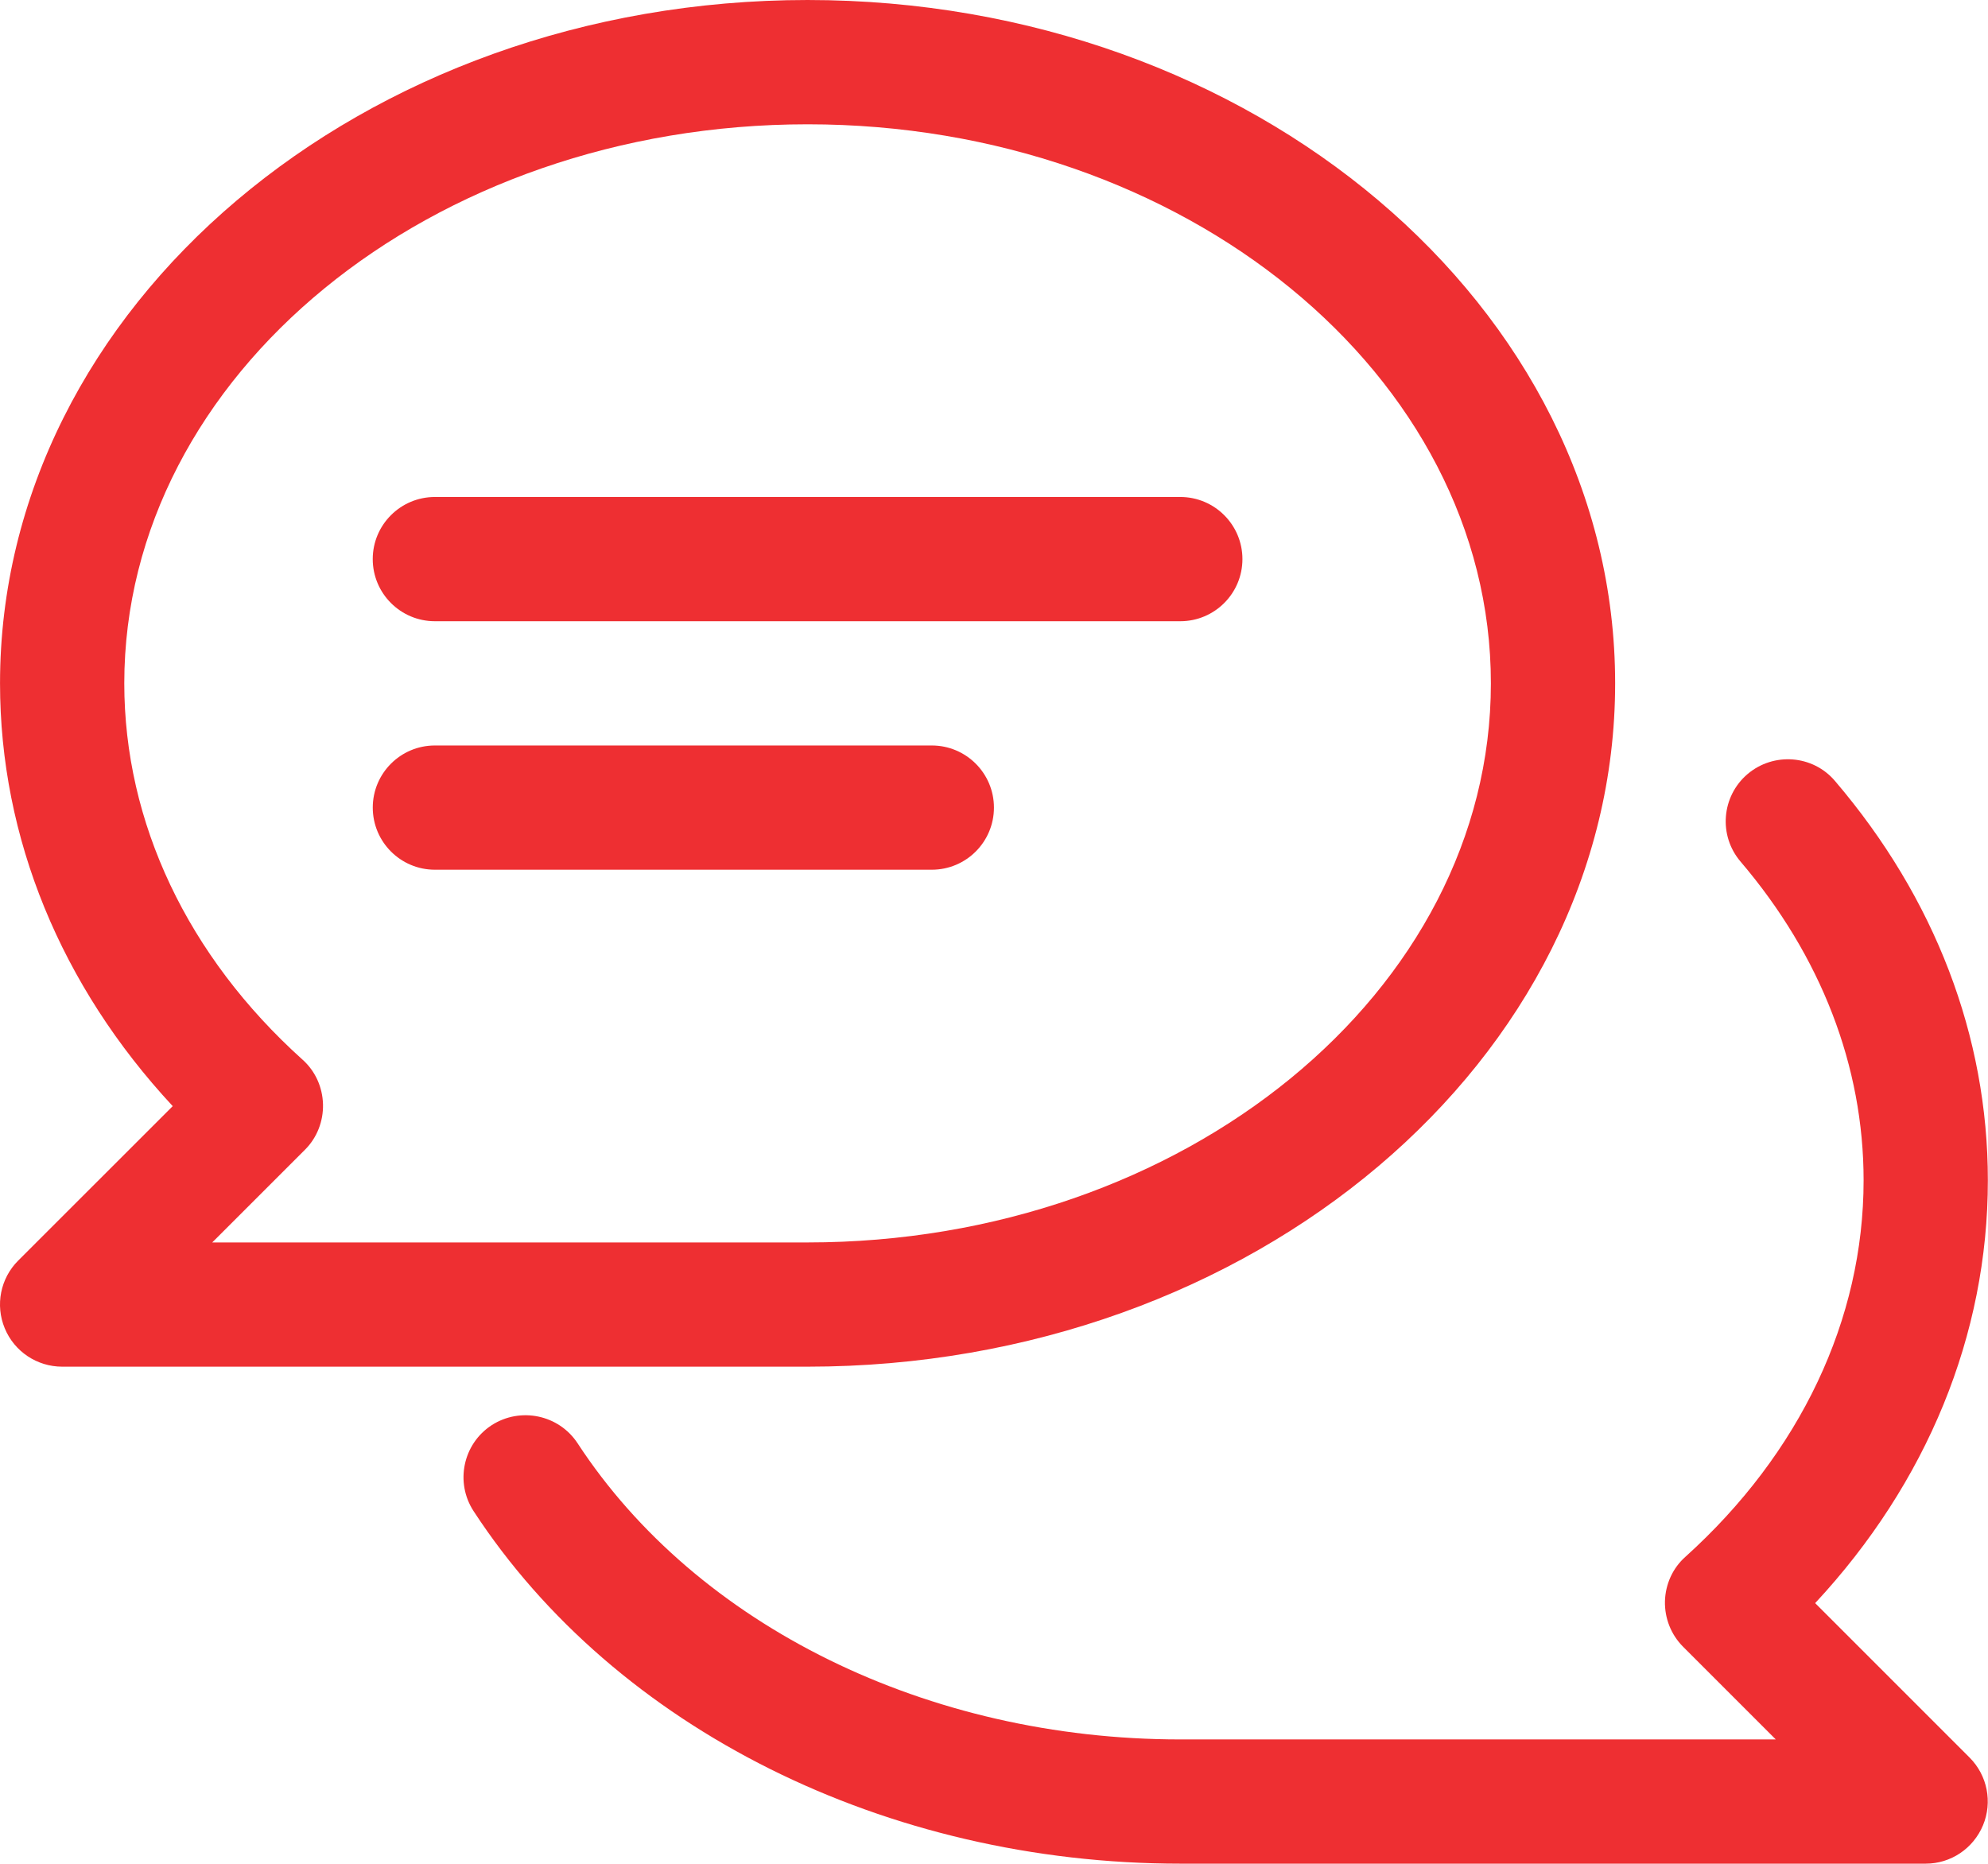 <?xml version="1.0" encoding="UTF-8" standalone="no"?>
<!DOCTYPE svg PUBLIC "-//W3C//DTD SVG 1.1//EN" "http://www.w3.org/Graphics/SVG/1.1/DTD/svg11.dtd">
<svg width="100%" height="100%" viewBox="0 0 256 240" version="1.1" xmlns="http://www.w3.org/2000/svg" xmlns:xlink="http://www.w3.org/1999/xlink" xml:space="preserve" xmlns:serif="http://www.serif.com/" style="fill-rule:evenodd;clip-rule:evenodd;stroke-linejoin:round;stroke-miterlimit:2;">
    <g transform="matrix(1,0,0,1,-0.001,-1.704)">
        <g transform="matrix(4.167,0,0,4.167,0,0)">
            <path d="M36.475,19.606L13.439,19.606C12.379,19.606 11.519,18.746 11.519,17.686C11.519,16.627 12.379,15.767 13.439,15.767L36.475,15.767C37.535,15.767 38.395,16.627 38.395,17.686C38.395,18.746 37.535,19.606 36.475,19.606Z" style="fill:rgb(238,47,50);fill-rule:nonzero;"/>
            <path d="M28.796,27.285L13.439,27.285C12.379,27.285 11.52,26.425 11.52,25.365C11.52,24.306 12.379,23.446 13.439,23.446L28.796,23.446C29.856,23.446 30.716,24.306 30.716,25.365C30.716,26.425 29.856,27.285 28.796,27.285Z" style="fill:rgb(238,47,50);fill-rule:nonzero;"/>
            <path d="M24.957,42.642L1.921,42.642C1.145,42.642 0.443,42.174 0.147,41.456C-0.151,40.739 0.013,39.913 0.562,39.364L5.338,34.591C1.882,30.874 0.001,26.302 0.001,21.525C0.001,9.881 11.196,0.409 24.957,0.409C38.717,0.409 49.913,9.881 49.913,21.525C49.913,33.167 38.717,42.642 24.957,42.642ZM6.559,38.803L24.957,38.803C36.598,38.803 46.073,31.051 46.073,21.525C46.073,12 36.598,4.25 24.957,4.25C13.312,4.25 3.841,12 3.841,21.525C3.841,25.826 5.795,29.957 9.35,33.155C9.742,33.504 9.968,34.003 9.982,34.534C9.995,35.059 9.795,35.571 9.423,35.94L6.559,38.803Z" style="fill:rgb(238,47,50);fill-rule:nonzero;"/>
            <path d="M59.511,58L36.475,58C27.395,58 19.025,53.827 14.637,47.108C14.057,46.221 14.306,45.031 15.193,44.451C16.08,43.879 17.27,44.125 17.85,45.01C21.54,50.655 28.677,54.161 36.475,54.161L54.877,54.161L52.013,51.297C51.64,50.924 51.441,50.416 51.452,49.891C51.467,49.361 51.694,48.862 52.086,48.516C55.633,45.315 57.591,41.184 57.591,36.883C57.591,33.355 56.274,29.95 53.79,27.036C53.099,26.228 53.199,25.016 54.005,24.329C54.808,23.649 56.021,23.734 56.708,24.544C59.795,28.161 61.431,32.43 61.431,36.883C61.431,41.66 59.549,46.236 56.094,49.949L60.866,54.721C61.415,55.27 61.58,56.096 61.281,56.814C60.981,57.532 60.286,58 59.511,58Z" style="fill:rgb(238,47,50);fill-rule:nonzero;"/>
        </g>
    </g>
</svg>
